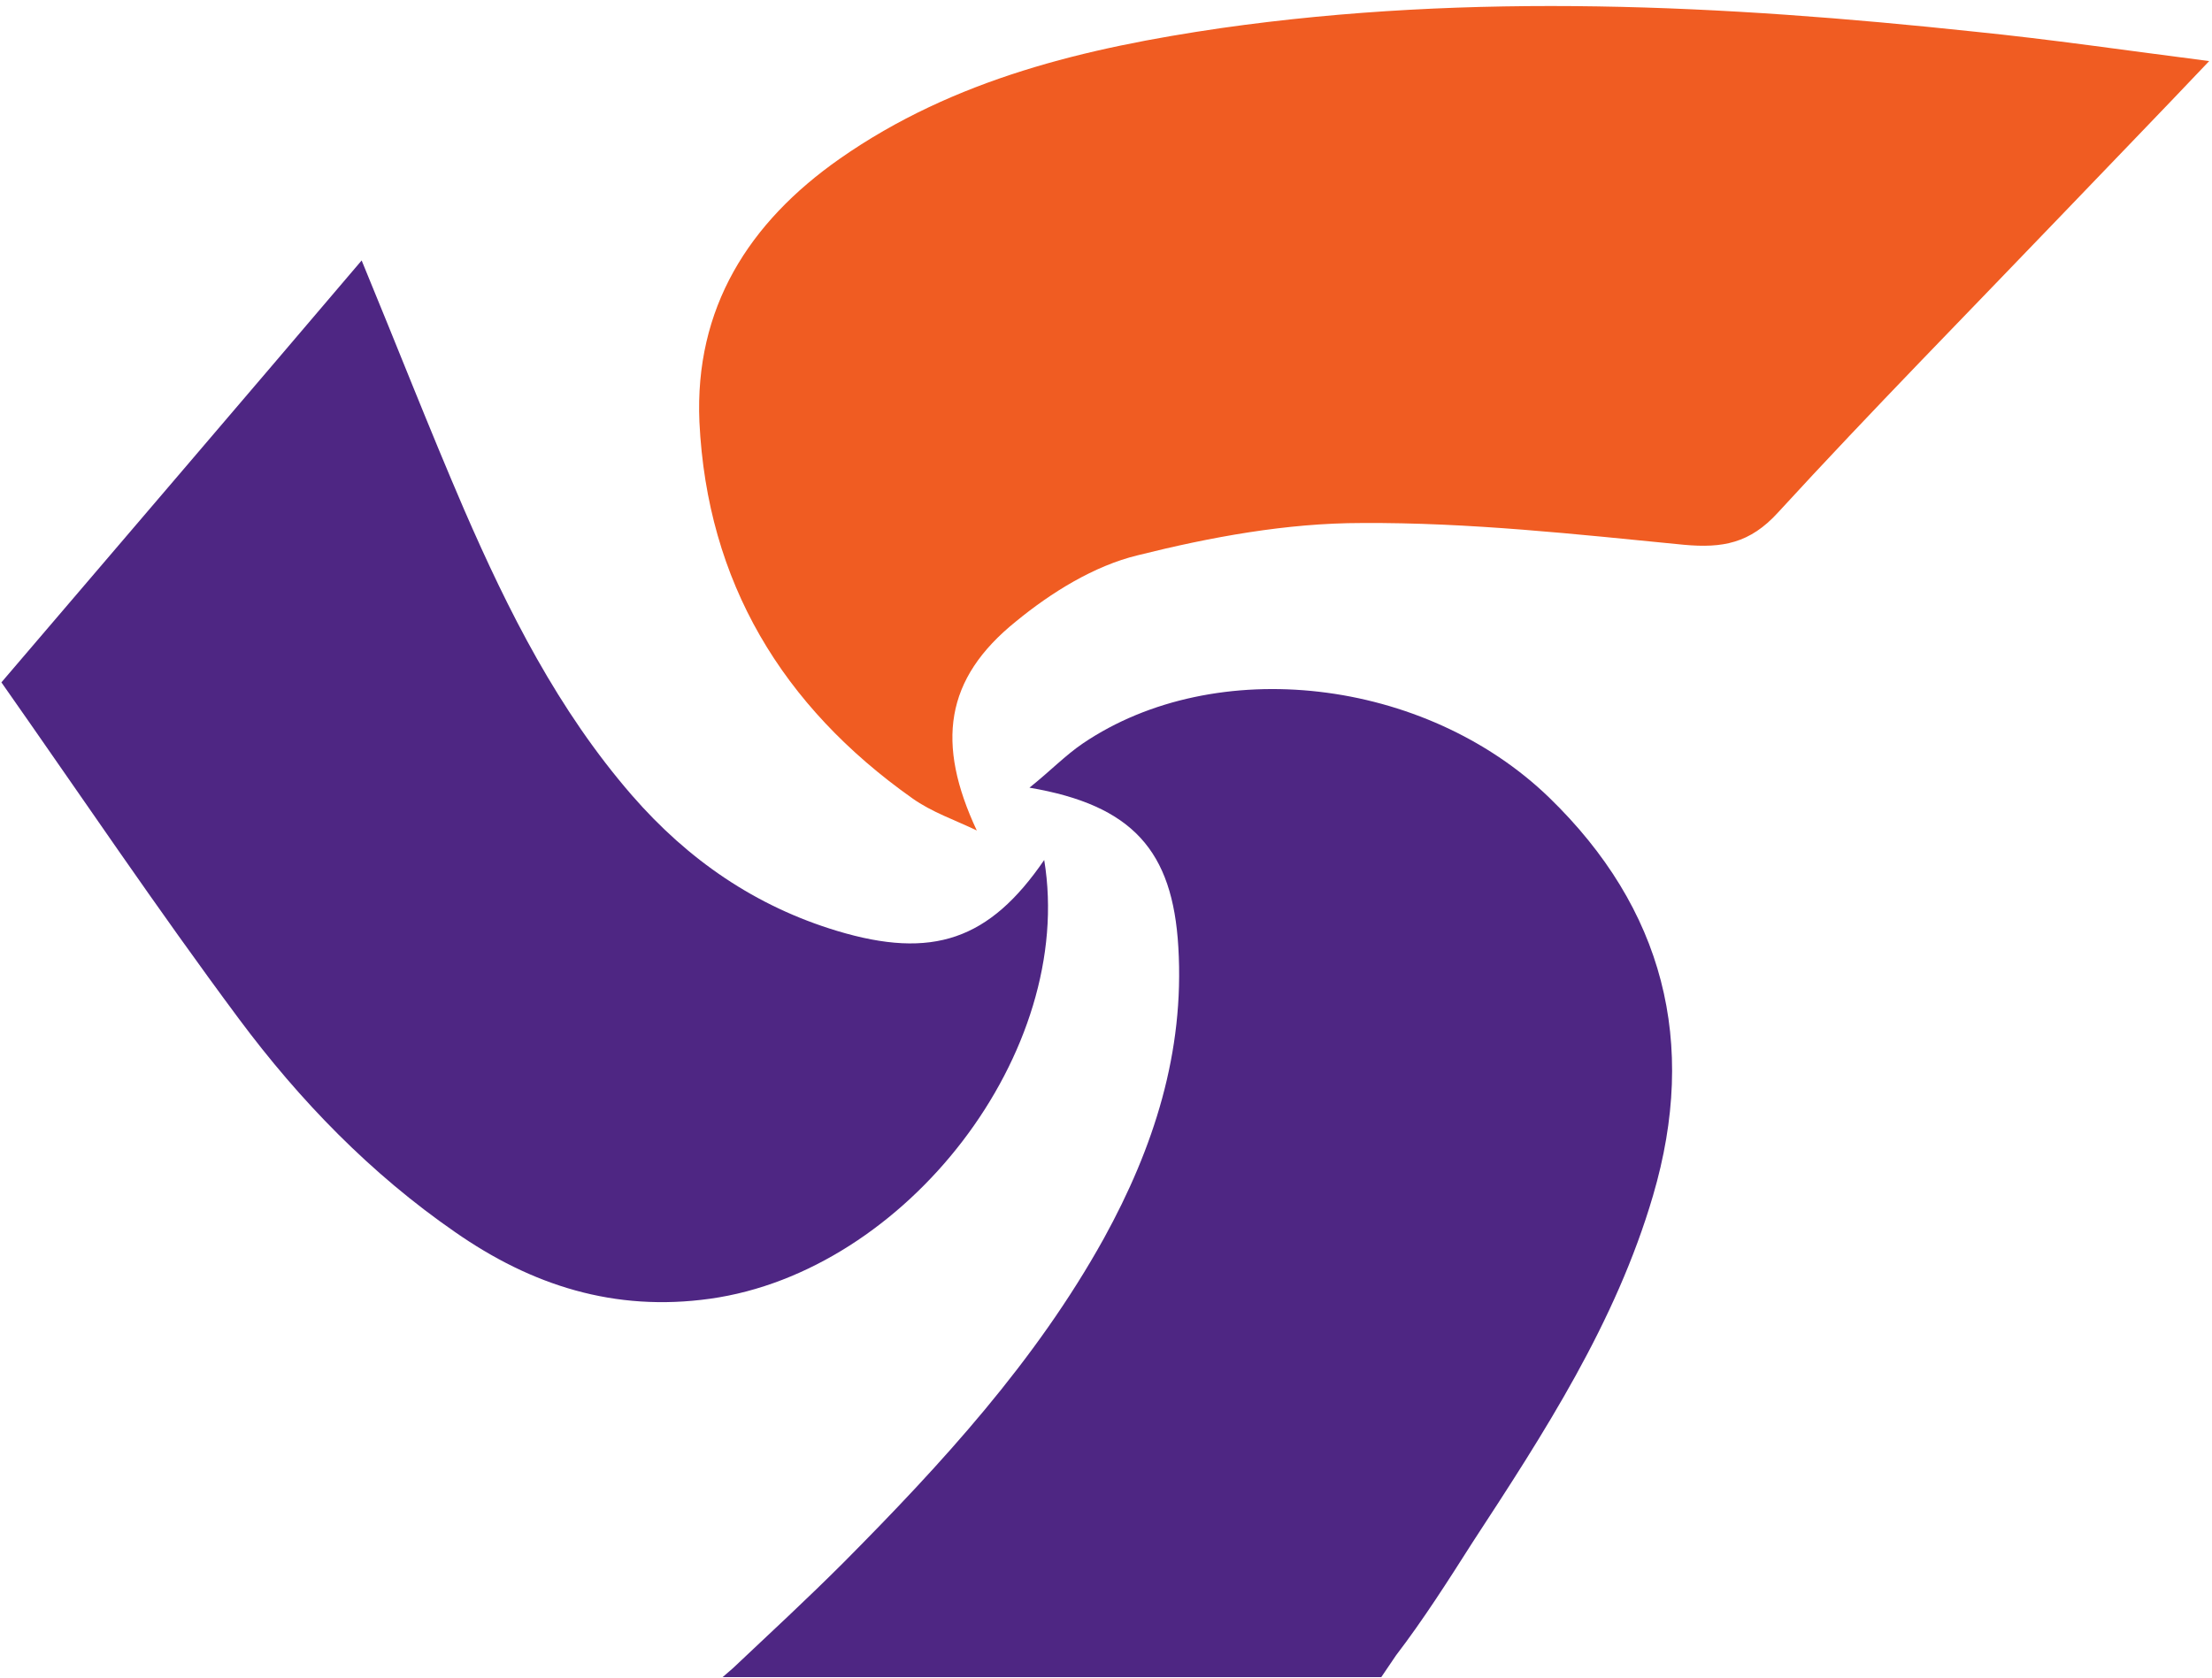 <svg version="1.2" xmlns="http://www.w3.org/2000/svg" viewBox="0 0 315 239">
	<path fill="#f05c22" d="m139.1 118.3c-3.1-1.5-6.4-2.6-9.2-4.6-18.5-13.1-29.2-30.8-30.3-53.6-0.7-16.2 7-28.4 20-37.5 16.3-11.4 35.1-15.8 54.3-18.6 35.8-5.1 71.5-3.3 107.2 0.5 10.9 1.1 21.8 2.7 33.5 4.2-7.3 7.7-14 14.6-20.7 21.6-13.6 14.2-27.4 28.2-40.7 42.7-4 4.4-7.9 5.1-13.4 4.6-15.3-1.5-30.6-3.2-45.9-3.1-10.7 0-21.5 2-31.9 4.6-6.2 1.5-12.3 5.3-17.3 9.4-10.2 8.2-11.4 17.4-5.6 29.8z"/>
	<path fill="#4e2683" d="m104.4 237.6c5.3-5 10.6-9.9 15.7-15 14-14.1 27.4-28.7 37.1-46.2 7.1-12.9 11.5-26.5 10.6-41.5-0.8-13.7-6.5-20.2-21.2-22.7 3-2.4 5.1-4.6 7.6-6.3 18.9-12.8 48.7-9.4 66.4 7.7 16.3 15.8 21.2 34.9 14.8 56.7-5.3 18.1-15.5 33.8-25.7 49.4-3.5 5.5-7 11-10.9 16.1q-1.1 1.6-2.1 3.1-4.4 0-4.9 0c-28.8 0-60.1 0-88.9 0z"/>
	<path fill="#4e2683" d="m0.2 97.2c17.5-20.5 34.3-40.1 51.3-60.1 5 12.1 9.6 23.9 14.6 35.5 6.3 14.5 13.4 28.6 23.9 40.7 8 9.2 17.6 15.8 29.2 19.3 13.6 4.1 21.7 1.3 29.5-10.1 4.5 27.3-19.6 58.6-47.6 62.5-13.6 1.9-25.4-1.9-36.3-9.5-12-8.3-22.1-18.7-30.8-30.4-11.6-15.6-22.5-31.8-33.8-47.9z"/>
</svg>